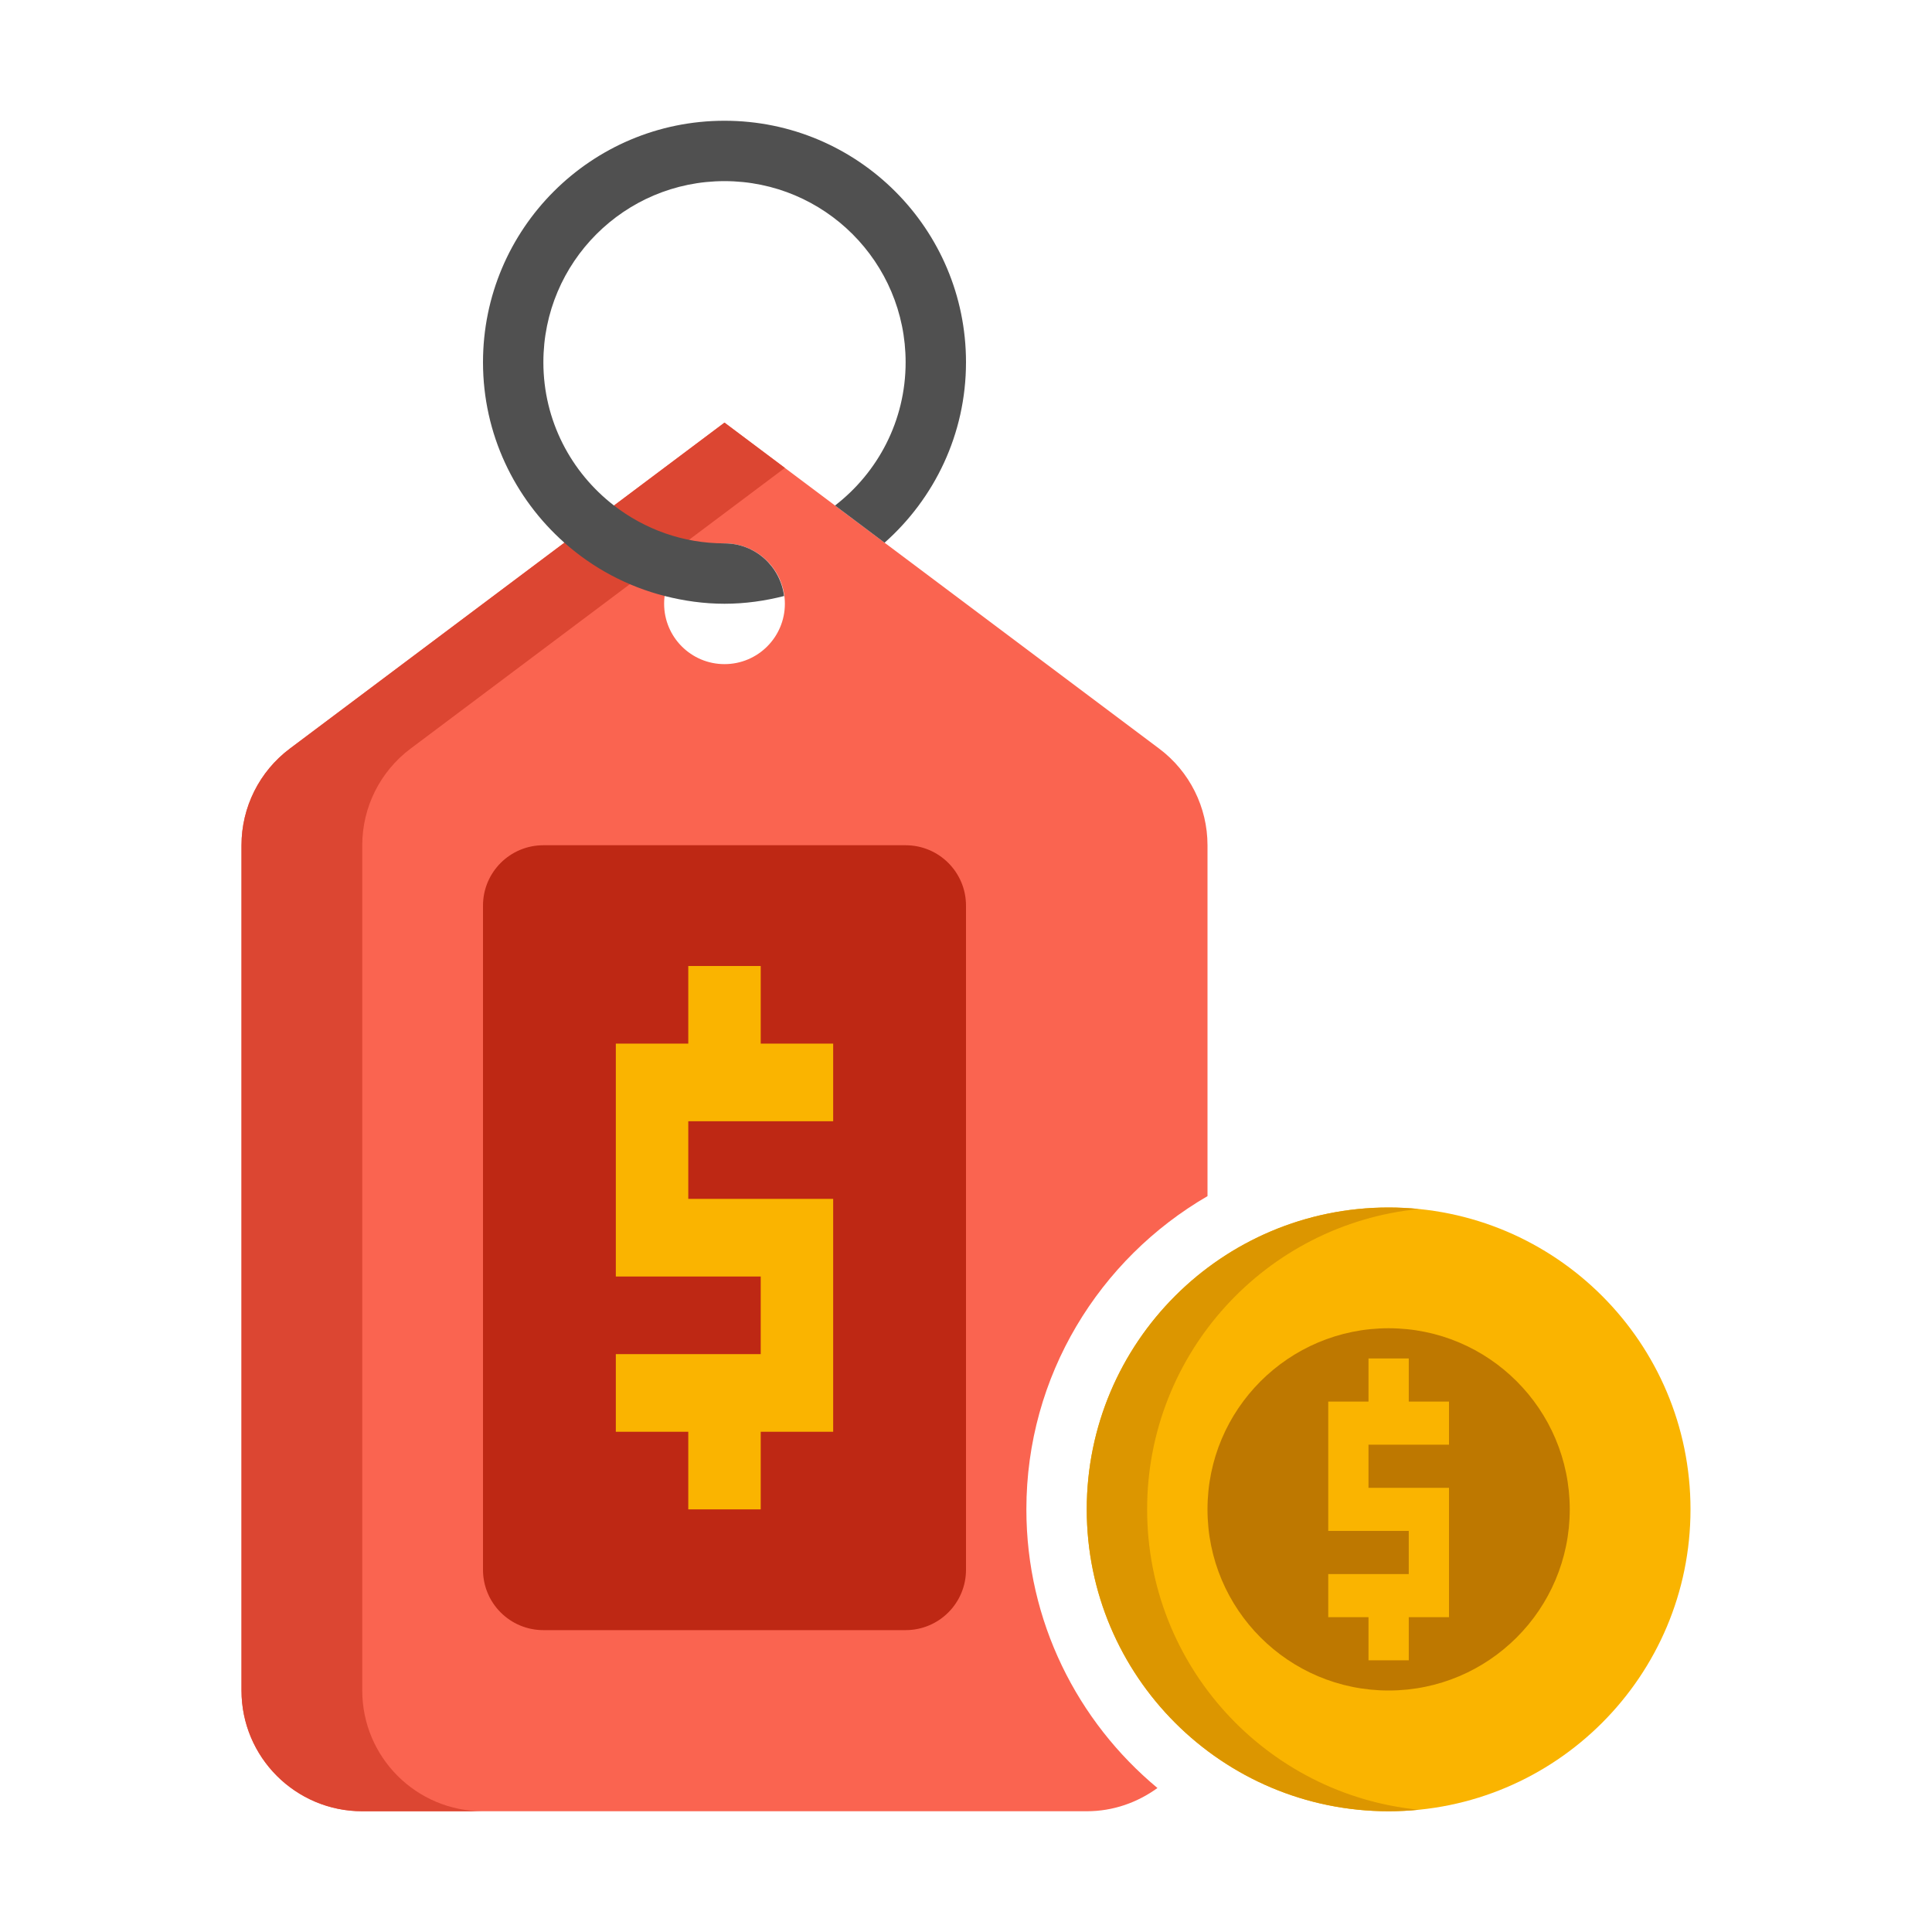<?xml version="1.0" encoding="UTF-8"?>
<svg xmlns="http://www.w3.org/2000/svg" height="512" viewBox="0 0 64 64" width="512">
  <g id="Icons">
    <g>
      <g>
        <path d="m34 50c0-4.43 2.419-8.298 6-10.376v-11.624c0-1.259-.593-2.445-1.6-3.2l-14.4-10.8-14.4 10.8c-1.007.755-1.6 1.941-1.6 3.2v28c0 2.209 1.791 4 4 4h24c.878 0 1.682-.291 2.342-.77-2.651-2.203-4.342-5.522-4.342-9.23zm-10-28c-1.105 0-2-.895-2-2s.895-2 2-2 2 .895 2 2-.895 2-2 2z" fill="#fa6450"></path>
      </g>
      <g>
        <path d="m30 54h-12c-1.105 0-2-.895-2-2v-22c0-1.105.895-2 2-2h12c1.105 0 2 .895 2 2v22c0 1.105-.895 2-2 2z" fill="#be2814"></path>
      </g>
      <g>
        <path d="m12 56v-28c0-1.259.593-2.445 1.6-3.2l12.4-9.3-2-1.5-14.4 10.8c-1.007.755-1.6 1.941-1.6 3.2v28c0 2.209 1.791 4 4 4h4c-2.209 0-4-1.791-4-4z" fill="#dc4632"></path>
      </g>
      <g>
        <g>
          <path d="m27.6 37.143v-2.572h-2.4v-2.571h-2.4v2.571h-2.4v7.715h4.8v2.571h-4.8v2.572h2.4v2.571h2.4v-2.571h2.4v-7.715h-4.8v-2.571z" fill="#fab400"></path>
        </g>
      </g>
      <g>
        <path d="m24 4c-4.418 0-8 3.582-8 8 0 2.381 1.046 4.512 2.696 5.978.939.834 2.074 1.447 3.33 1.767.632.16 1.291.255 1.974.255s1.342-.095 1.974-.256c-.126-.982-.957-1.744-1.974-1.744-1.38 0-2.648-.471-3.661-1.254-1.421-1.097-2.339-2.812-2.339-4.746 0-3.314 2.686-6 6-6s6 2.686 6 6c0 1.934-.918 3.649-2.339 4.746l1.642 1.232c1.651-1.466 2.697-3.597 2.697-5.978 0-4.418-3.582-8-8-8z" fill="#505050"></path>
      </g>
      <g>
        <path d="m46 60c-5.523 0-10-4.477-10-10 0-5.523 4.477-10 10-10 5.523 0 10 4.477 10 10 0 5.523-4.477 10-10 10z" fill="#fab400"></path>
      </g>
      <g>
        <g>
          <circle cx="46" cy="50" fill="#be7800" r="6"></circle>
        </g>
      </g>
      <g>
        <g>
          <path d="m38 50c0-5.185 3.947-9.448 9-9.95-.329-.032-.662-.05-1-.05-5.523 0-10 4.477-10 10s4.477 10 10 10c.338 0 .671-.018 1-.05-5.053-.502-9-4.765-9-9.95z" fill="#dc9600"></path>
        </g>
      </g>
      <g>
        <g>
          <path d="m48 47.857v-1.428h-1.333v-1.429h-1.334v1.429h-1.333v4.285h2.667v1.429h-2.667v1.428h1.333v1.429h1.334v-1.429h1.333v-4.285h-2.667v-1.429z" fill="#fab400"></path>
        </g>
      </g>
    </g>
  </g>
</svg>
